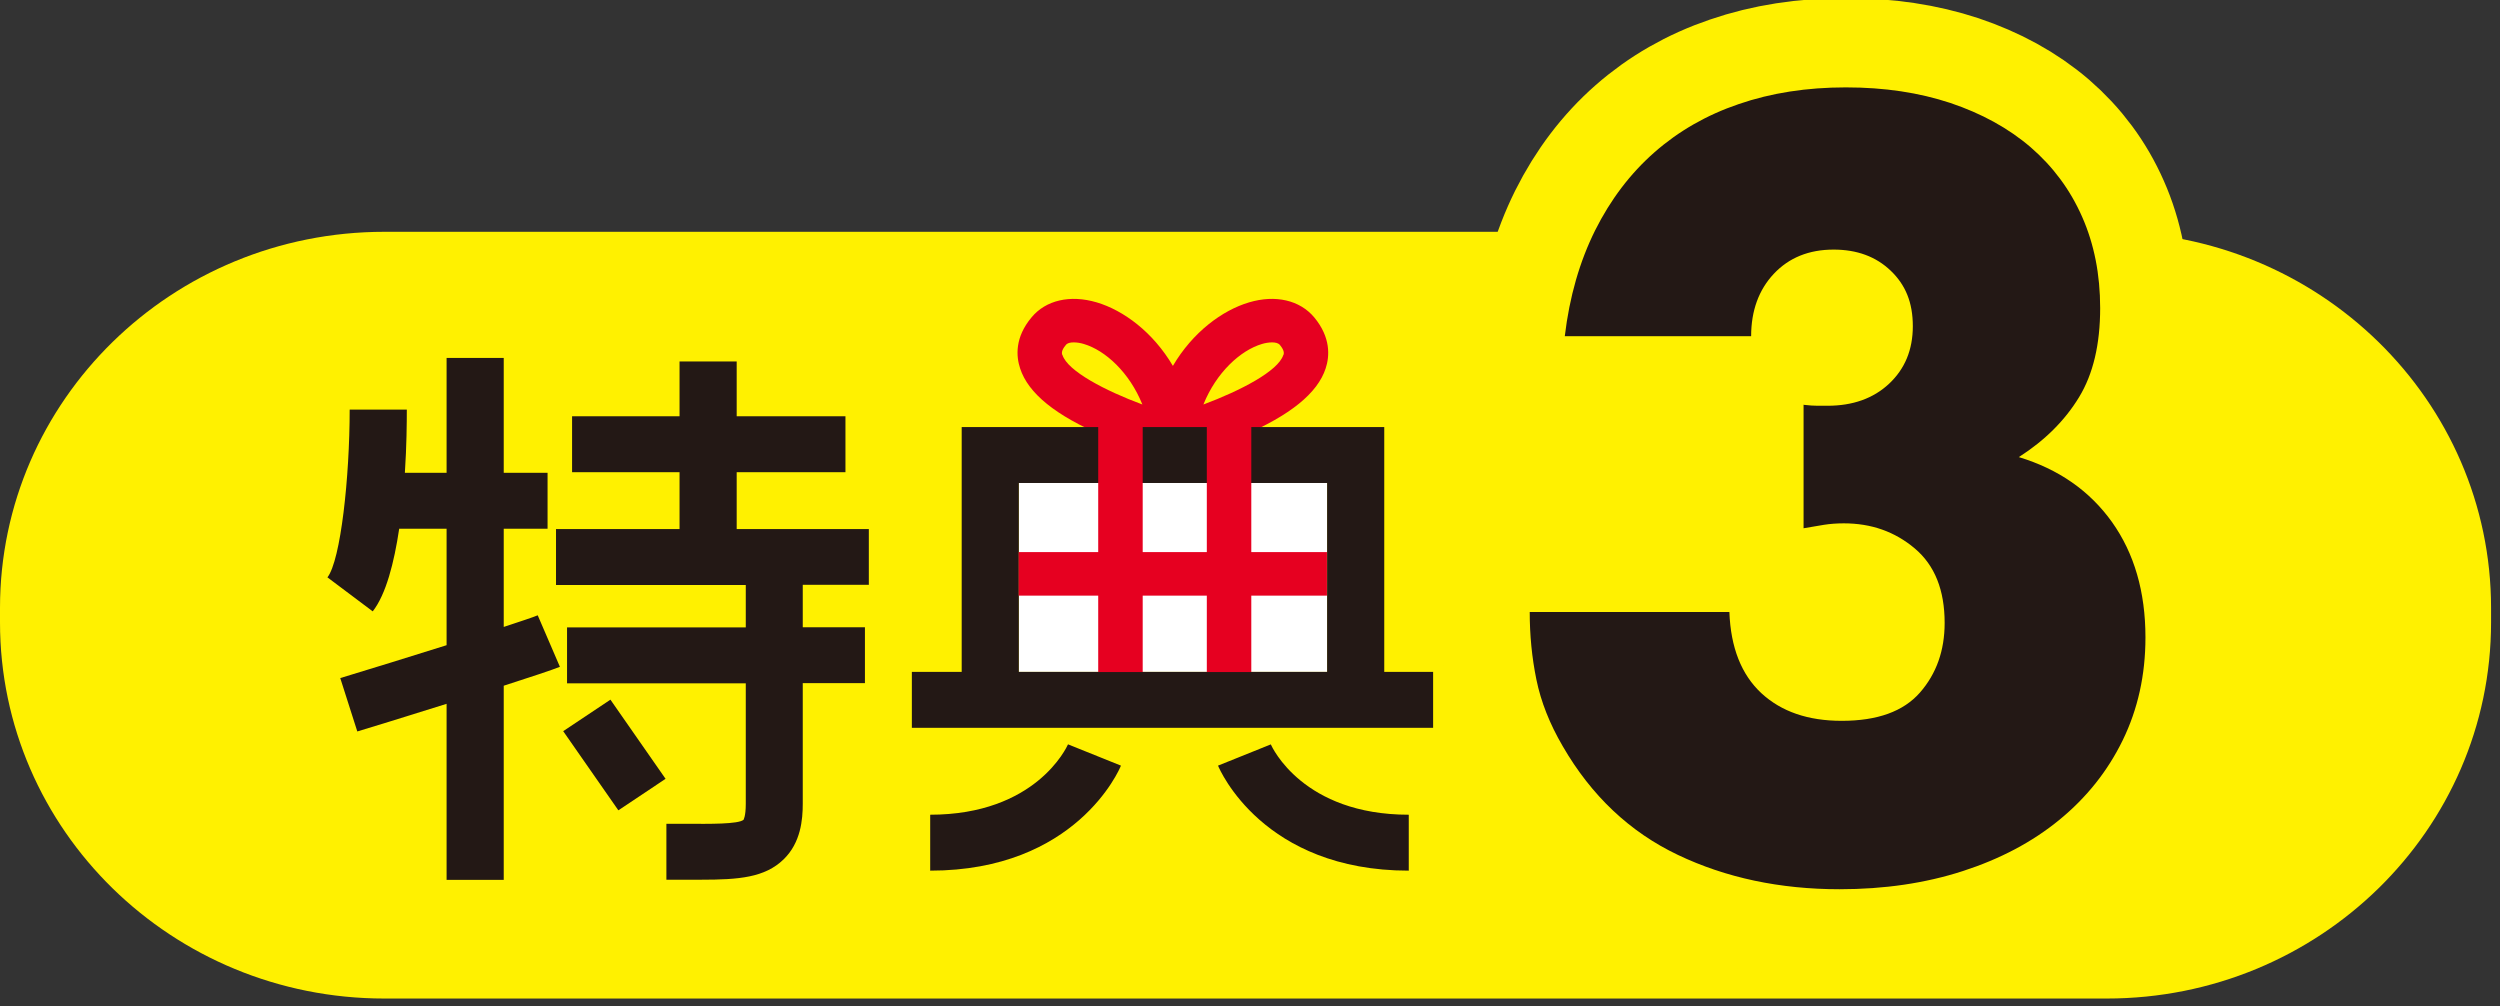 <svg width="154" height="62" viewBox="0 0 154 62" fill="none" xmlns="http://www.w3.org/2000/svg">
<rect x="0" y="0" width="154" height="62" fill="#333333" stroke="none"/>
<g clip-path="url(#clip0_47_588)">
<path d="M129.77 14.279H23.68C10.602 14.279 0 24.655 0 37.454V38.335C0 51.134 10.602 61.51 23.68 61.51H129.77C142.848 61.51 153.45 51.134 153.45 38.335V37.454C153.45 24.655 142.848 14.279 129.77 14.279Z" fill="#FFF100"/>
<path d="M81.75 29.752H62.76V41.388H81.75V29.752Z" fill="white"/>
<path d="M80.96 19.554C80.07 18.487 78.57 18.145 76.95 18.624C75.29 19.114 73.47 20.464 72.25 22.539C71.03 20.464 69.21 19.114 67.55 18.624C65.92 18.145 64.42 18.487 63.54 19.554C62.51 20.787 62.59 21.942 62.84 22.696C63.34 24.232 65.02 25.593 67.98 26.855C69.97 27.706 71.81 28.206 71.89 28.225C71.92 28.225 71.94 28.235 71.97 28.245C71.99 28.245 72.01 28.245 72.04 28.255C72.11 28.264 72.18 28.274 72.25 28.274C72.32 28.274 72.39 28.274 72.46 28.255C72.48 28.255 72.5 28.255 72.53 28.245C72.56 28.245 72.58 28.245 72.61 28.225C72.69 28.206 74.53 27.706 76.52 26.855C79.48 25.583 81.16 24.222 81.66 22.696C81.91 21.942 81.98 20.787 80.96 19.554ZM65.44 21.873C65.41 21.785 65.35 21.609 65.66 21.247C65.75 21.13 65.93 21.091 66.14 21.091C66.35 21.091 66.57 21.13 66.76 21.188C68.09 21.58 69.58 22.95 70.37 24.917C68.08 24.066 65.77 22.862 65.45 21.873H65.44ZM79.05 21.873C78.73 22.862 76.41 24.066 74.13 24.917C74.92 22.95 76.41 21.58 77.74 21.188C77.93 21.13 78.16 21.091 78.36 21.091C78.56 21.091 78.74 21.13 78.84 21.247C79.14 21.609 79.09 21.785 79.06 21.873H79.05Z" fill="#E60020"/>
<path d="M85.27 41.388V26.307H59.24V41.388H56.17V44.833H88.28V41.388H85.28H85.27ZM81.75 41.388H62.76V29.752H81.75V41.388Z" fill="#231815"/>
<path d="M57.3 50.187V53.632C66.27 53.632 68.95 47.427 69.05 47.163L65.79 45.851C65.71 46.027 63.81 50.187 57.29 50.187H57.3Z" fill="#231815"/>
<path d="M78.29 45.851L75.03 47.163C75.14 47.427 77.81 53.632 86.78 53.632V50.187C80.26 50.187 78.36 46.027 78.28 45.851H78.29Z" fill="#231815"/>
<path d="M33.12 37.904C32.84 38.022 32.07 38.276 31.03 38.619V32.57H33.73V29.125H31.03V22.05H27.51V29.125H24.94C25.05 27.471 25.06 26.023 25.06 25.23H21.54C21.54 29.38 20.99 34.518 20.17 35.565L22.96 37.66C23.78 36.612 24.28 34.655 24.59 32.57H27.51V39.744C25.33 40.429 22.9 41.183 20.96 41.77L22.01 45.058C22.53 44.902 24.93 44.168 27.51 43.355V54.199H31.03V42.24C32.67 41.711 34.01 41.271 34.49 41.075L33.12 37.894V37.904Z" fill="#231815"/>
<path d="M53.52 36.035V32.59H45.38V29.086H52.08V25.641H45.38V22.265H41.86V25.641H35.24V29.086H41.86V32.59H34.25V36.035H45.94V38.648H34.93V42.093H45.94V49.521C45.94 50.294 45.8 50.5 45.8 50.5C45.48 50.774 43.69 50.754 42.26 50.745C41.88 50.745 41.48 50.745 41.05 50.745V54.19C41.47 54.19 41.86 54.19 42.23 54.19C42.56 54.19 42.89 54.19 43.19 54.19C45.51 54.19 47.11 54.062 48.27 52.937C49.33 51.909 49.45 50.49 49.45 49.511V42.083H53.28V38.638H49.45V36.025H53.51L53.52 36.035Z" fill="#231815"/>
<path d="M37.602 43.099L34.693 45.04L38.091 49.916L40.999 47.975L37.602 43.099Z" fill="#231815"/>
<path d="M81.74 34.009H77.08V26.219H74.34V34.009H70.39V26.219H67.65V34.009H62.75V36.691H67.65V41.398H70.39V36.691H74.34V41.398H77.08V36.691H81.74V34.009Z" fill="#E60020"/>
<path d="M111.11 24.937C111.45 24.976 111.73 24.995 111.97 24.995H112.57C114.13 24.995 115.4 24.545 116.37 23.635C117.34 22.725 117.83 21.55 117.83 20.092C117.83 18.634 117.38 17.548 116.47 16.677C115.56 15.806 114.39 15.375 112.95 15.375C111.43 15.375 110.2 15.874 109.27 16.863C108.34 17.851 107.87 19.143 107.87 20.709H96.391C96.68 18.272 97.311 16.099 98.26 14.191C99.21 12.292 100.43 10.687 101.91 9.386C103.39 8.084 105.12 7.086 107.11 6.41C109.1 5.725 111.3 5.383 113.7 5.383C116.1 5.383 118.21 5.706 120.14 6.342C122.06 6.988 123.71 7.888 125.09 9.072C126.46 10.257 127.52 11.676 128.26 13.359C129 15.033 129.37 16.902 129.37 18.977C129.37 21.208 128.94 23.038 128.07 24.467C127.2 25.896 125.97 27.129 124.36 28.157C126.81 28.9 128.72 30.231 130.1 32.159C131.47 34.087 132.16 36.456 132.16 39.265C132.16 41.584 131.69 43.688 130.76 45.597C129.83 47.505 128.53 49.13 126.86 50.5C125.19 51.87 123.2 52.917 120.9 53.661C118.6 54.405 116.07 54.777 113.32 54.777C109.64 54.777 106.32 54.072 103.36 52.663C100.4 51.254 98.031 49.022 96.26 45.959C95.46 44.589 94.921 43.228 94.641 41.858C94.361 40.488 94.231 39.108 94.231 37.699H106.53C106.61 39.891 107.27 41.555 108.5 42.7C109.73 43.835 111.37 44.403 113.45 44.403C115.65 44.403 117.25 43.825 118.27 42.661C119.28 41.506 119.79 40.077 119.79 38.374C119.79 36.348 119.18 34.821 117.95 33.784C116.72 32.747 115.27 32.238 113.58 32.238C113.16 32.238 112.75 32.267 112.37 32.326C111.99 32.385 111.57 32.463 111.1 32.541V24.907L111.11 24.937Z" fill="#FFF100" stroke="#FFF100" stroke-width="11" stroke-linecap="round" stroke-linejoin="round"/>
<path d="M111.11 24.937C111.45 24.976 111.73 24.995 111.97 24.995H112.57C114.13 24.995 115.4 24.545 116.37 23.635C117.34 22.725 117.83 21.55 117.83 20.092C117.83 18.634 117.38 17.548 116.47 16.677C115.56 15.806 114.39 15.375 112.95 15.375C111.43 15.375 110.2 15.874 109.27 16.863C108.34 17.851 107.87 19.143 107.87 20.709H96.391C96.68 18.272 97.311 16.099 98.26 14.191C99.21 12.292 100.43 10.687 101.91 9.386C103.39 8.084 105.12 7.086 107.11 6.41C109.1 5.725 111.3 5.383 113.7 5.383C116.1 5.383 118.21 5.706 120.14 6.342C122.06 6.988 123.71 7.888 125.09 9.072C126.46 10.257 127.52 11.676 128.26 13.359C129 15.033 129.37 16.902 129.37 18.977C129.37 21.208 128.94 23.038 128.07 24.467C127.2 25.896 125.97 27.129 124.36 28.157C126.81 28.9 128.72 30.231 130.1 32.159C131.47 34.087 132.16 36.456 132.16 39.265C132.16 41.584 131.69 43.688 130.76 45.597C129.83 47.505 128.53 49.13 126.86 50.5C125.19 51.87 123.2 52.917 120.9 53.661C118.6 54.405 116.07 54.777 113.32 54.777C109.64 54.777 106.32 54.072 103.36 52.663C100.4 51.254 98.031 49.022 96.26 45.959C95.46 44.589 94.921 43.228 94.641 41.858C94.361 40.488 94.231 39.108 94.231 37.699H106.53C106.61 39.891 107.27 41.555 108.5 42.7C109.73 43.835 111.37 44.403 113.45 44.403C115.65 44.403 117.25 43.825 118.27 42.661C119.28 41.506 119.79 40.077 119.79 38.374C119.79 36.348 119.18 34.821 117.95 33.784C116.72 32.747 115.27 32.238 113.58 32.238C113.16 32.238 112.75 32.267 112.37 32.326C111.99 32.385 111.57 32.463 111.1 32.541V24.907L111.11 24.937Z" fill="#231815"/>
</g>
<defs>
<clipPath id="clip0_47_588">
<rect width="153.45" height="61.51" fill="white"/>
</clipPath>
</defs>
</svg>
